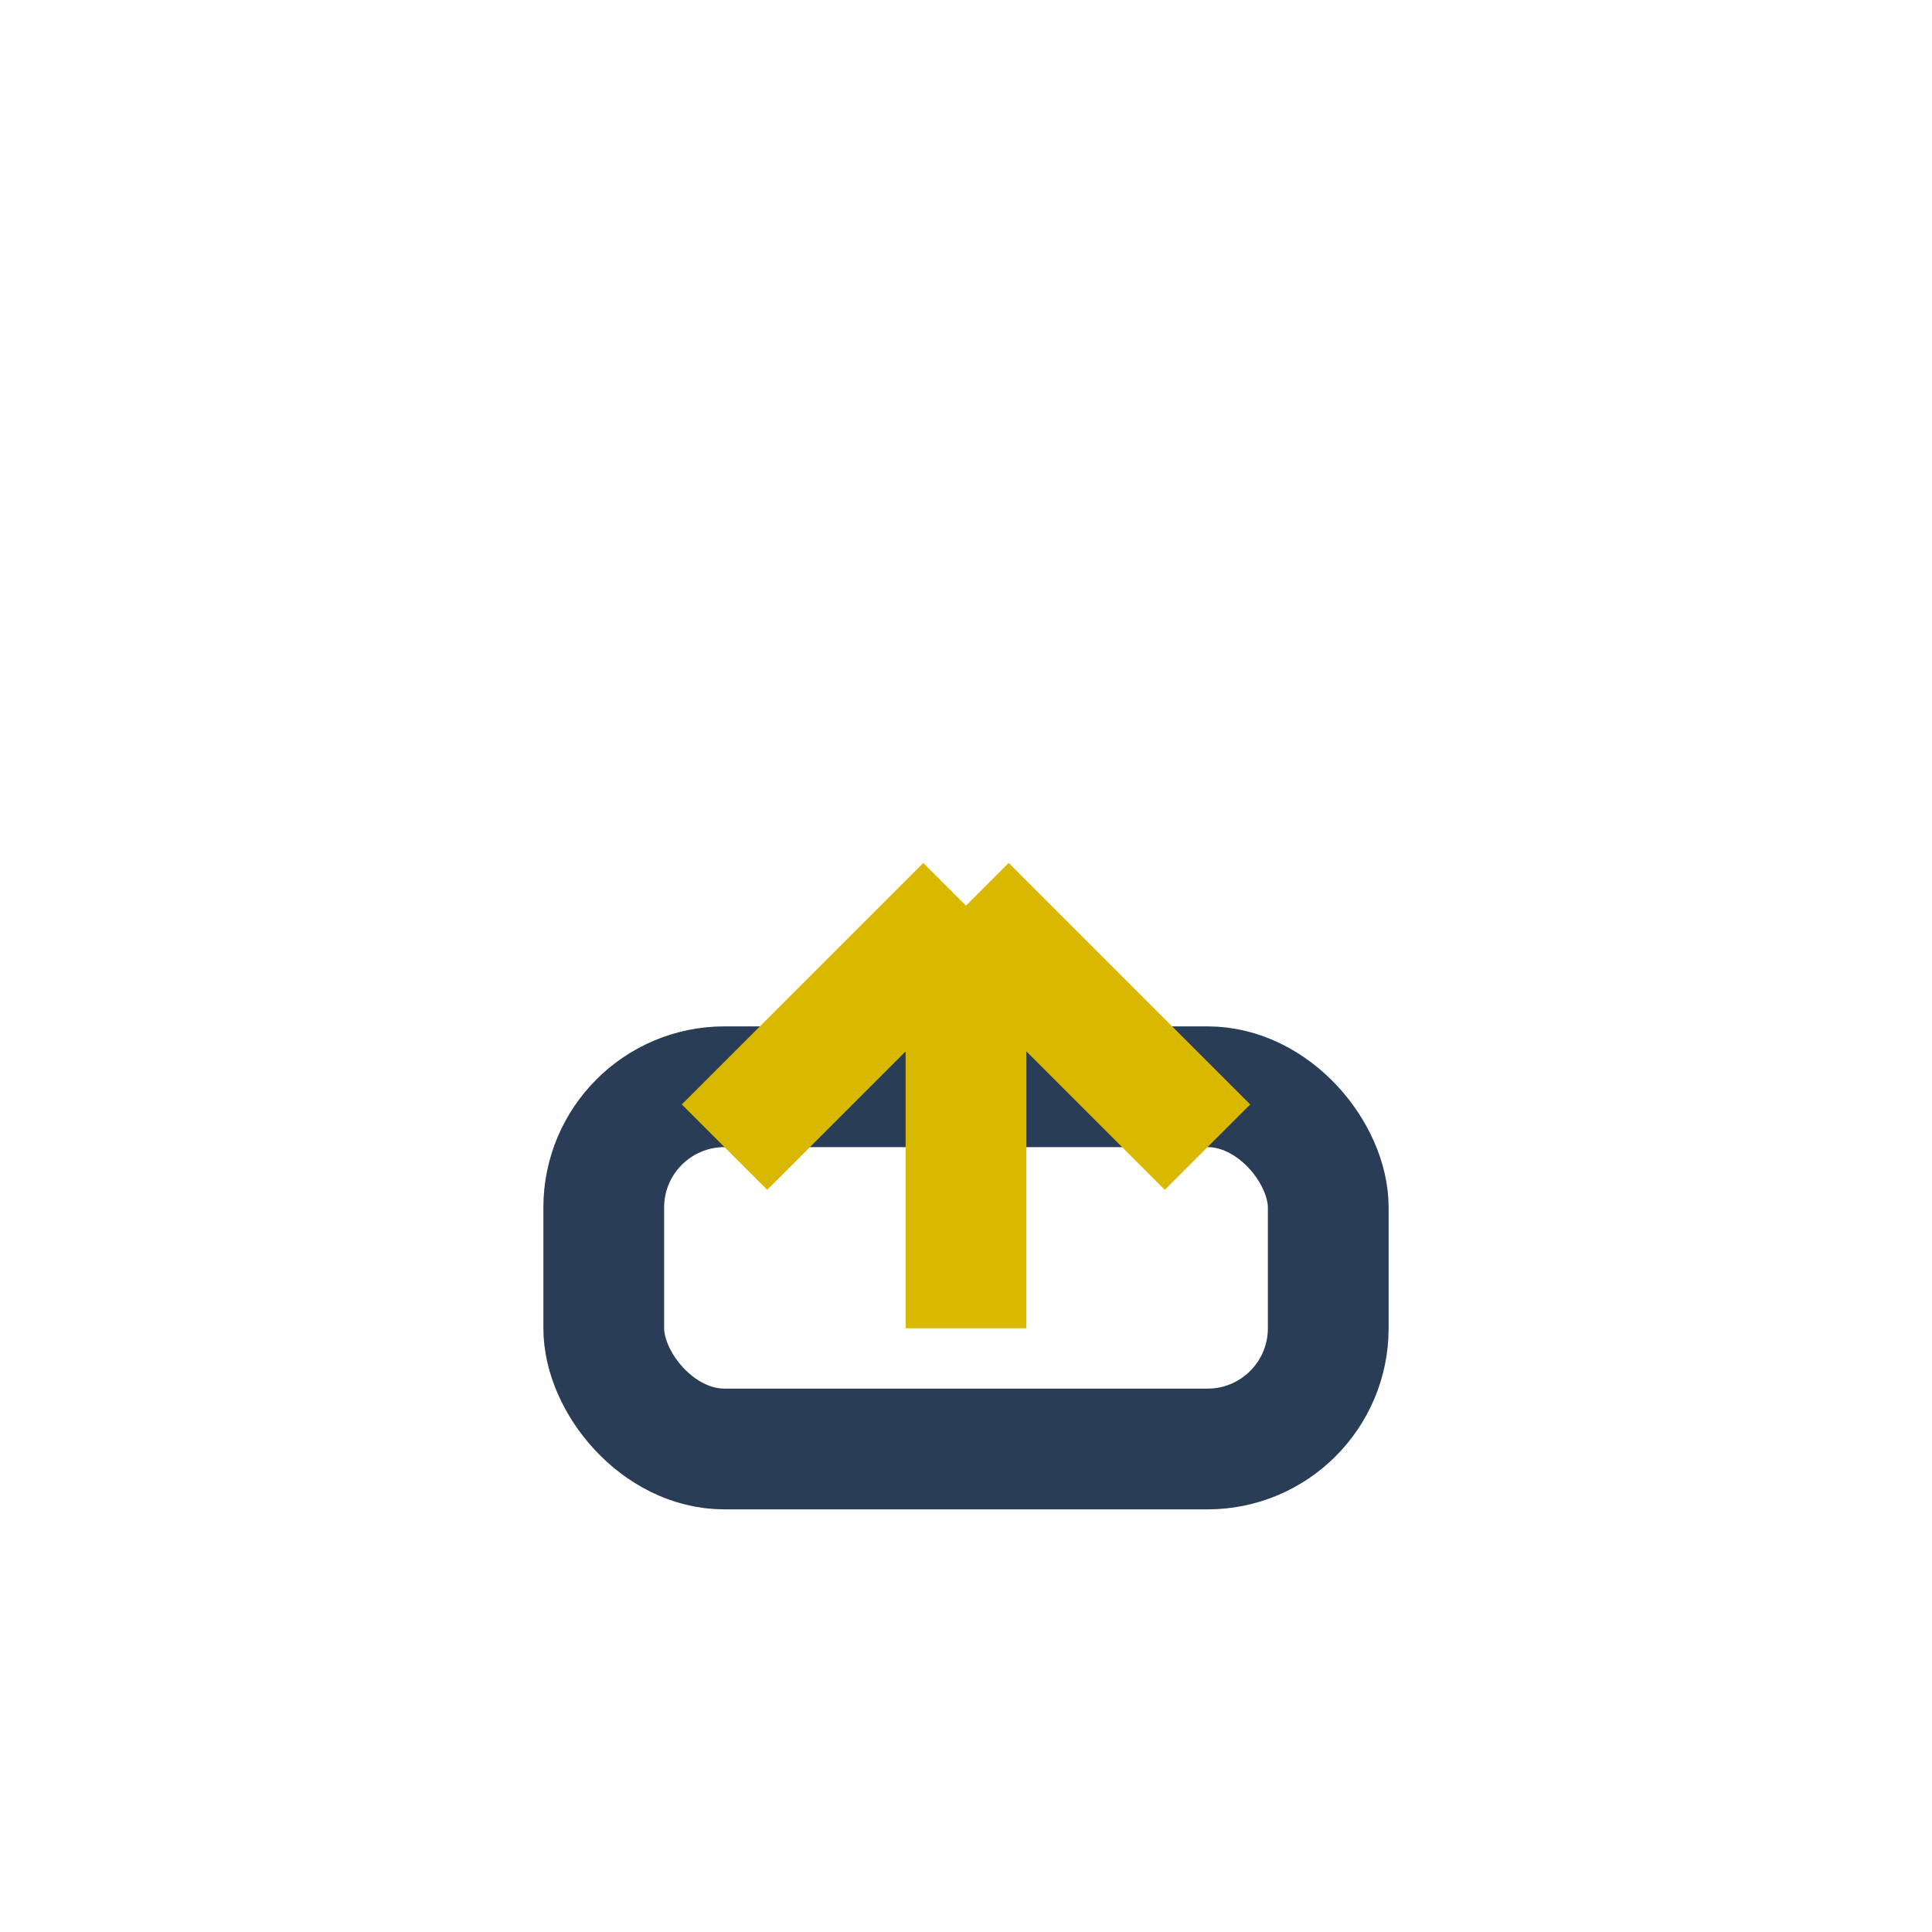 <?xml version="1.0" encoding="UTF-8"?>
<svg xmlns="http://www.w3.org/2000/svg" width="32" height="32" viewBox="0 0 32 32"><rect x="10" y="18" width="12" height="6" rx="2" fill="none" stroke="#2A3D56" stroke-width="2"/><path d="M16 22v-7m0 0l-4 4m4-4l4 4" fill="none" stroke="#D9B900" stroke-width="2"/></svg>